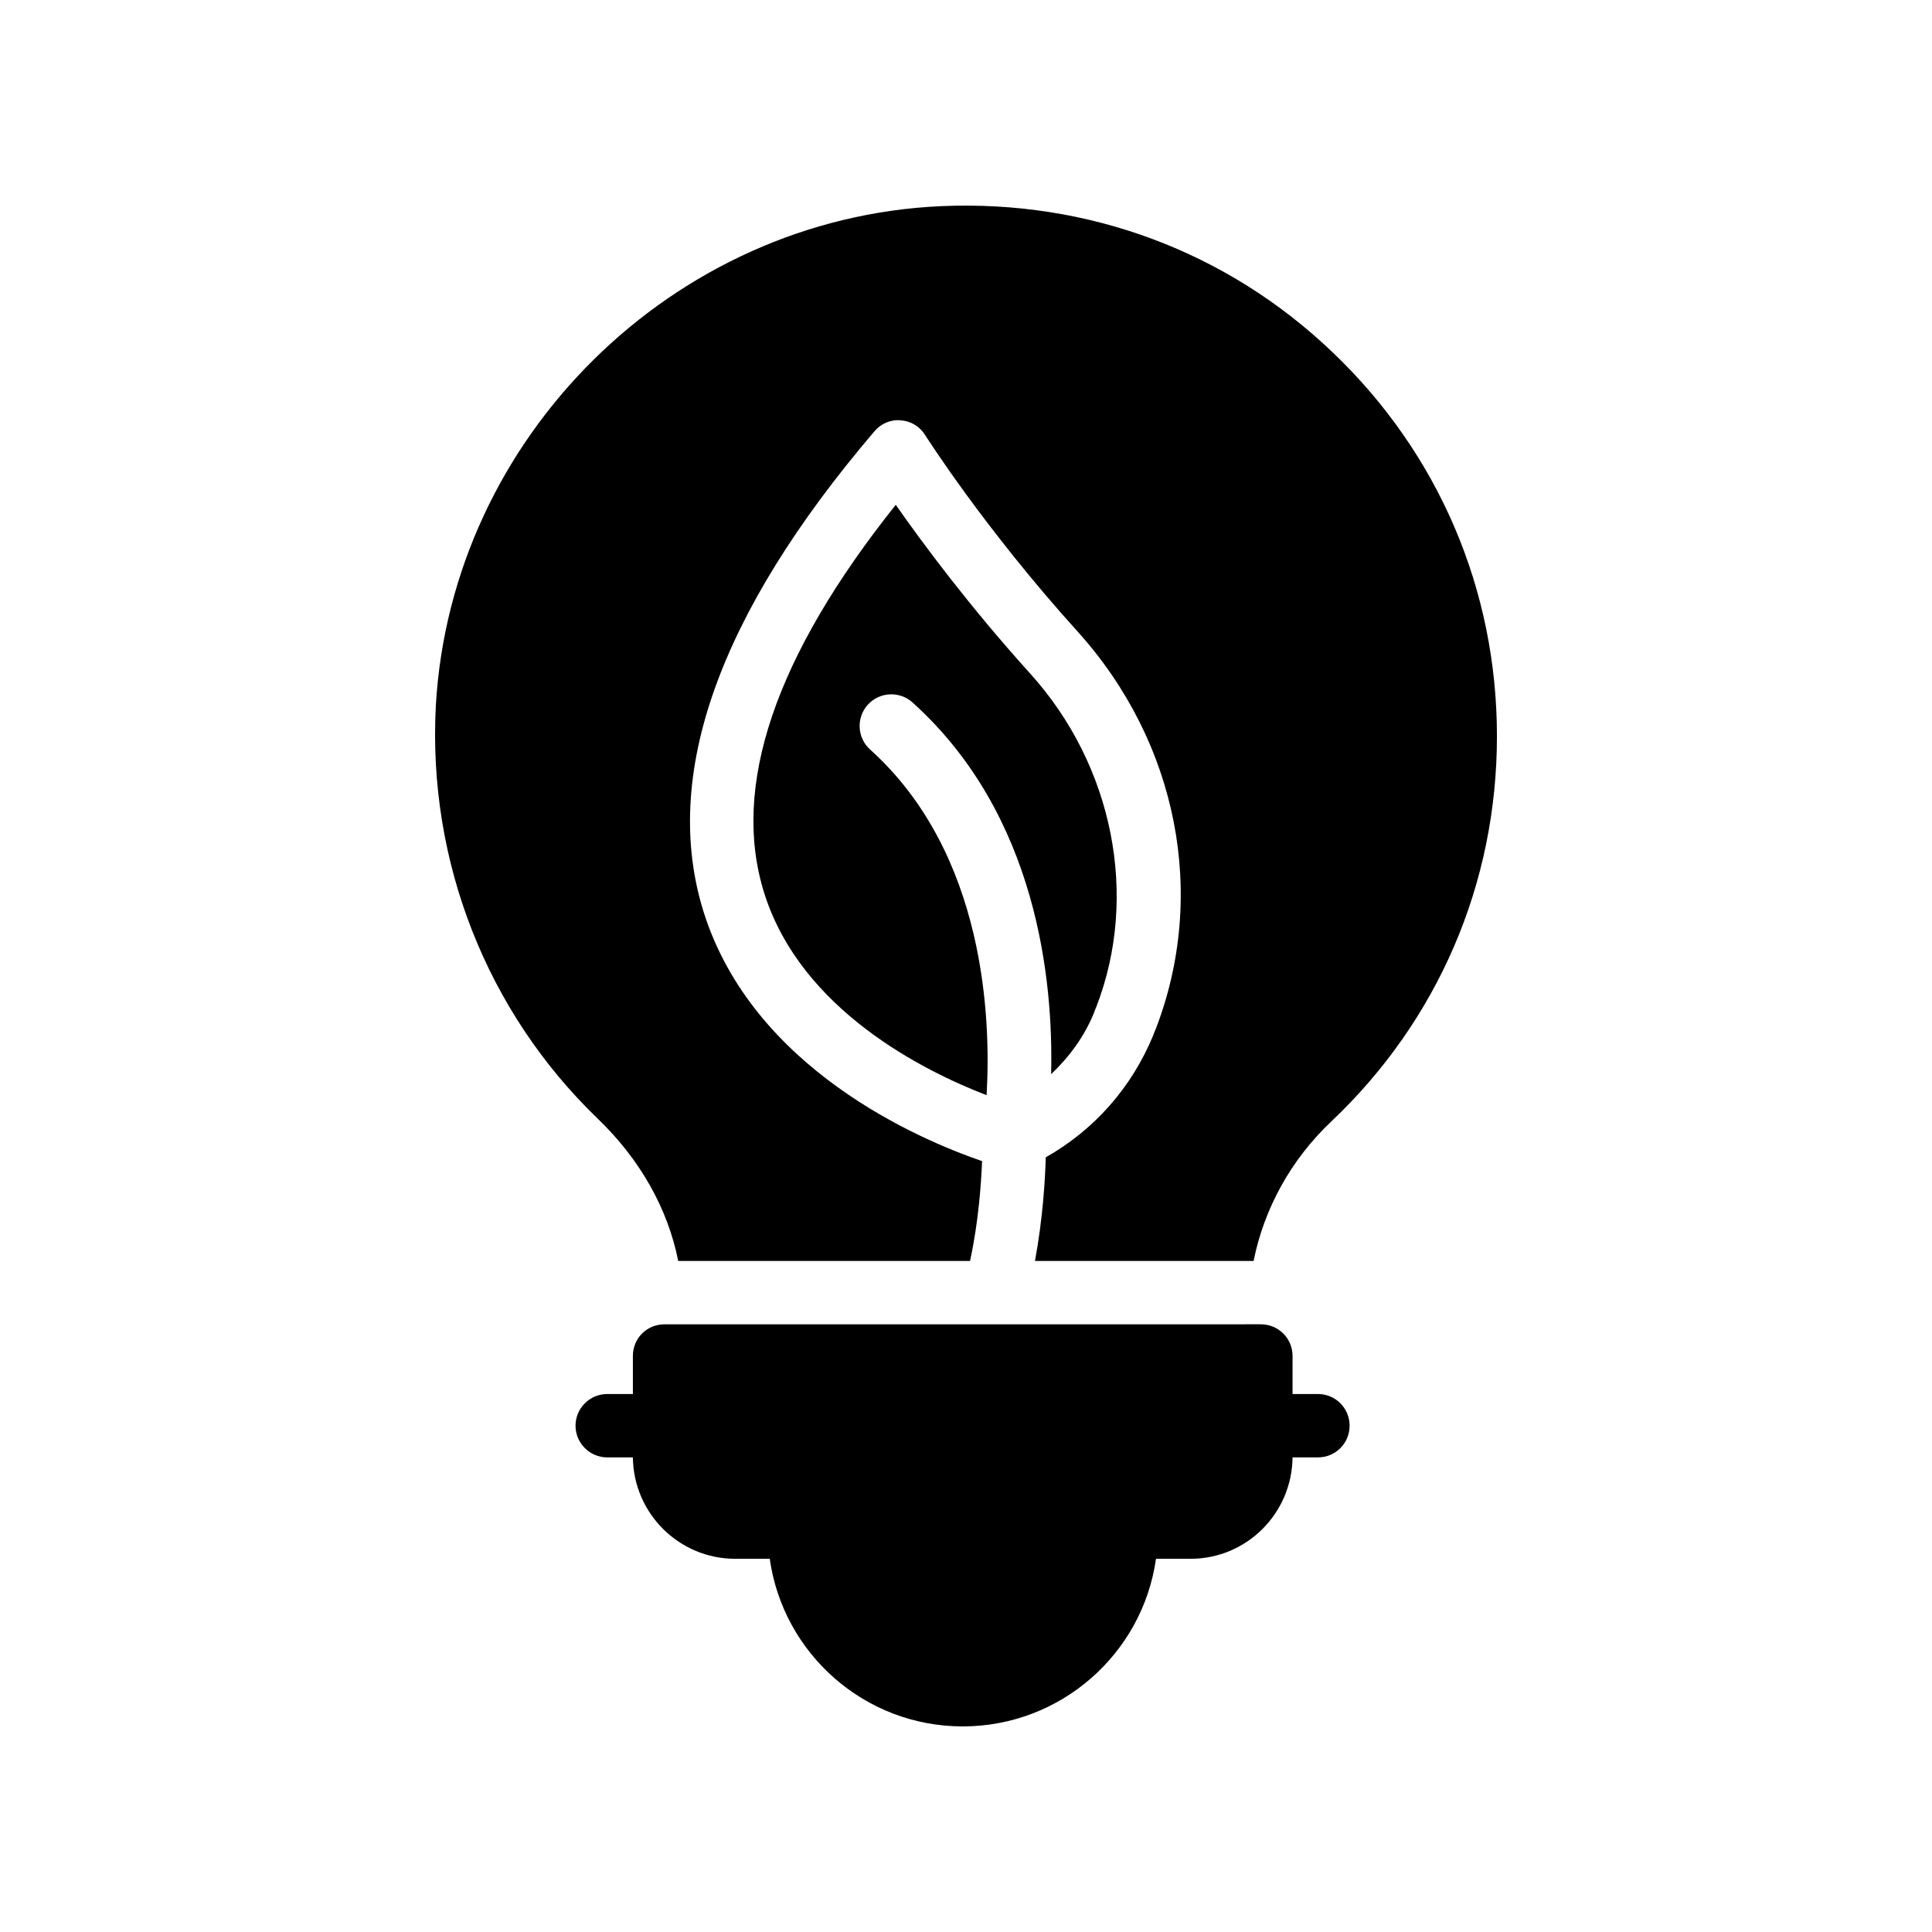 <?xml version="1.0" encoding="UTF-8"?>
<!-- Uploaded to: SVG Repo, www.svgrepo.com, Generator: SVG Repo Mixer Tools -->
<svg fill="#000000" width="800px" height="800px" version="1.1" viewBox="144 144 512 512" xmlns="http://www.w3.org/2000/svg">
 <g>
  <path d="m311.72 503.35v10.078h-6.801c-4.617 0-8.398 3.777-8.398 8.398 0 4.617 3.777 8.398 8.398 8.398h6.801c0.168 14.863 12.258 26.871 27.121 26.871h9.152c3.527 25.105 25.105 44.418 51.137 44.418s47.695-19.312 51.219-44.418h9.152c14.863 0 26.871-12.008 27.039-26.871h6.719c4.703 0 8.398-3.777 8.398-8.398 0-4.617-3.695-8.398-8.398-8.398h-6.719v-10.078c0-4.703-3.777-8.398-8.398-8.398l-158.02 0.004c-4.703 0-8.398 3.691-8.398 8.395z"/>
  <path d="m497.21 237.42c-27.961-26.785-64.824-40.473-103.7-38.793-71.121 3.106-129.98 61.211-134.01 132.42-2.184 41.145 13.434 81.027 42.906 109.41 11.168 10.75 18.559 23.762 21.328 37.703h77.336c2.266-10.41 2.938-20.402 3.191-26.449-16.625-5.711-60.707-24.434-73.809-66.082-11.254-36.023 3.945-78.848 45.258-127.3 1.68-2.016 4.281-3.191 6.969-2.938 2.688 0.168 5.039 1.594 6.465 3.863 0.168 0.25 15.703 24.77 40.391 52.059 26.617 29.473 34.512 69.945 20.656 105.63-0.086 0.168-0.086 0.254-0.168 0.336-0.086 0.254-0.254 0.586-0.336 0.926-5.793 14.105-15.785 25.273-28.551 32.496-0.168 5.879-0.758 16.121-2.856 27.457h57.938c2.769-13.855 9.906-26.871 20.574-36.945 28.297-26.785 43.914-63.059 43.914-102.11 0-38.801-15.449-74.906-43.496-101.69z"/>
  <path d="m433.89 412.49c0.031-0.195 0.336-0.941 0.664-1.715 11.316-29.281 4.469-63.879-17.465-88.184-16.398-18.164-28.742-34.844-35.703-44.812-31.973 40.09-43.707 74.652-34.875 102.84 9.758 31.141 42.578 47.316 58.945 53.613 1.156-19.609-0.09-63.887-30.867-91.598-3.445-3.098-3.723-8.414-0.625-11.855 3.098-3.445 8.414-3.715 11.855-0.625 33.152 29.844 37.344 73.887 36.742 98.512 4.883-4.629 8.801-10.023 11.328-16.172z"/>
 </g>
</svg>